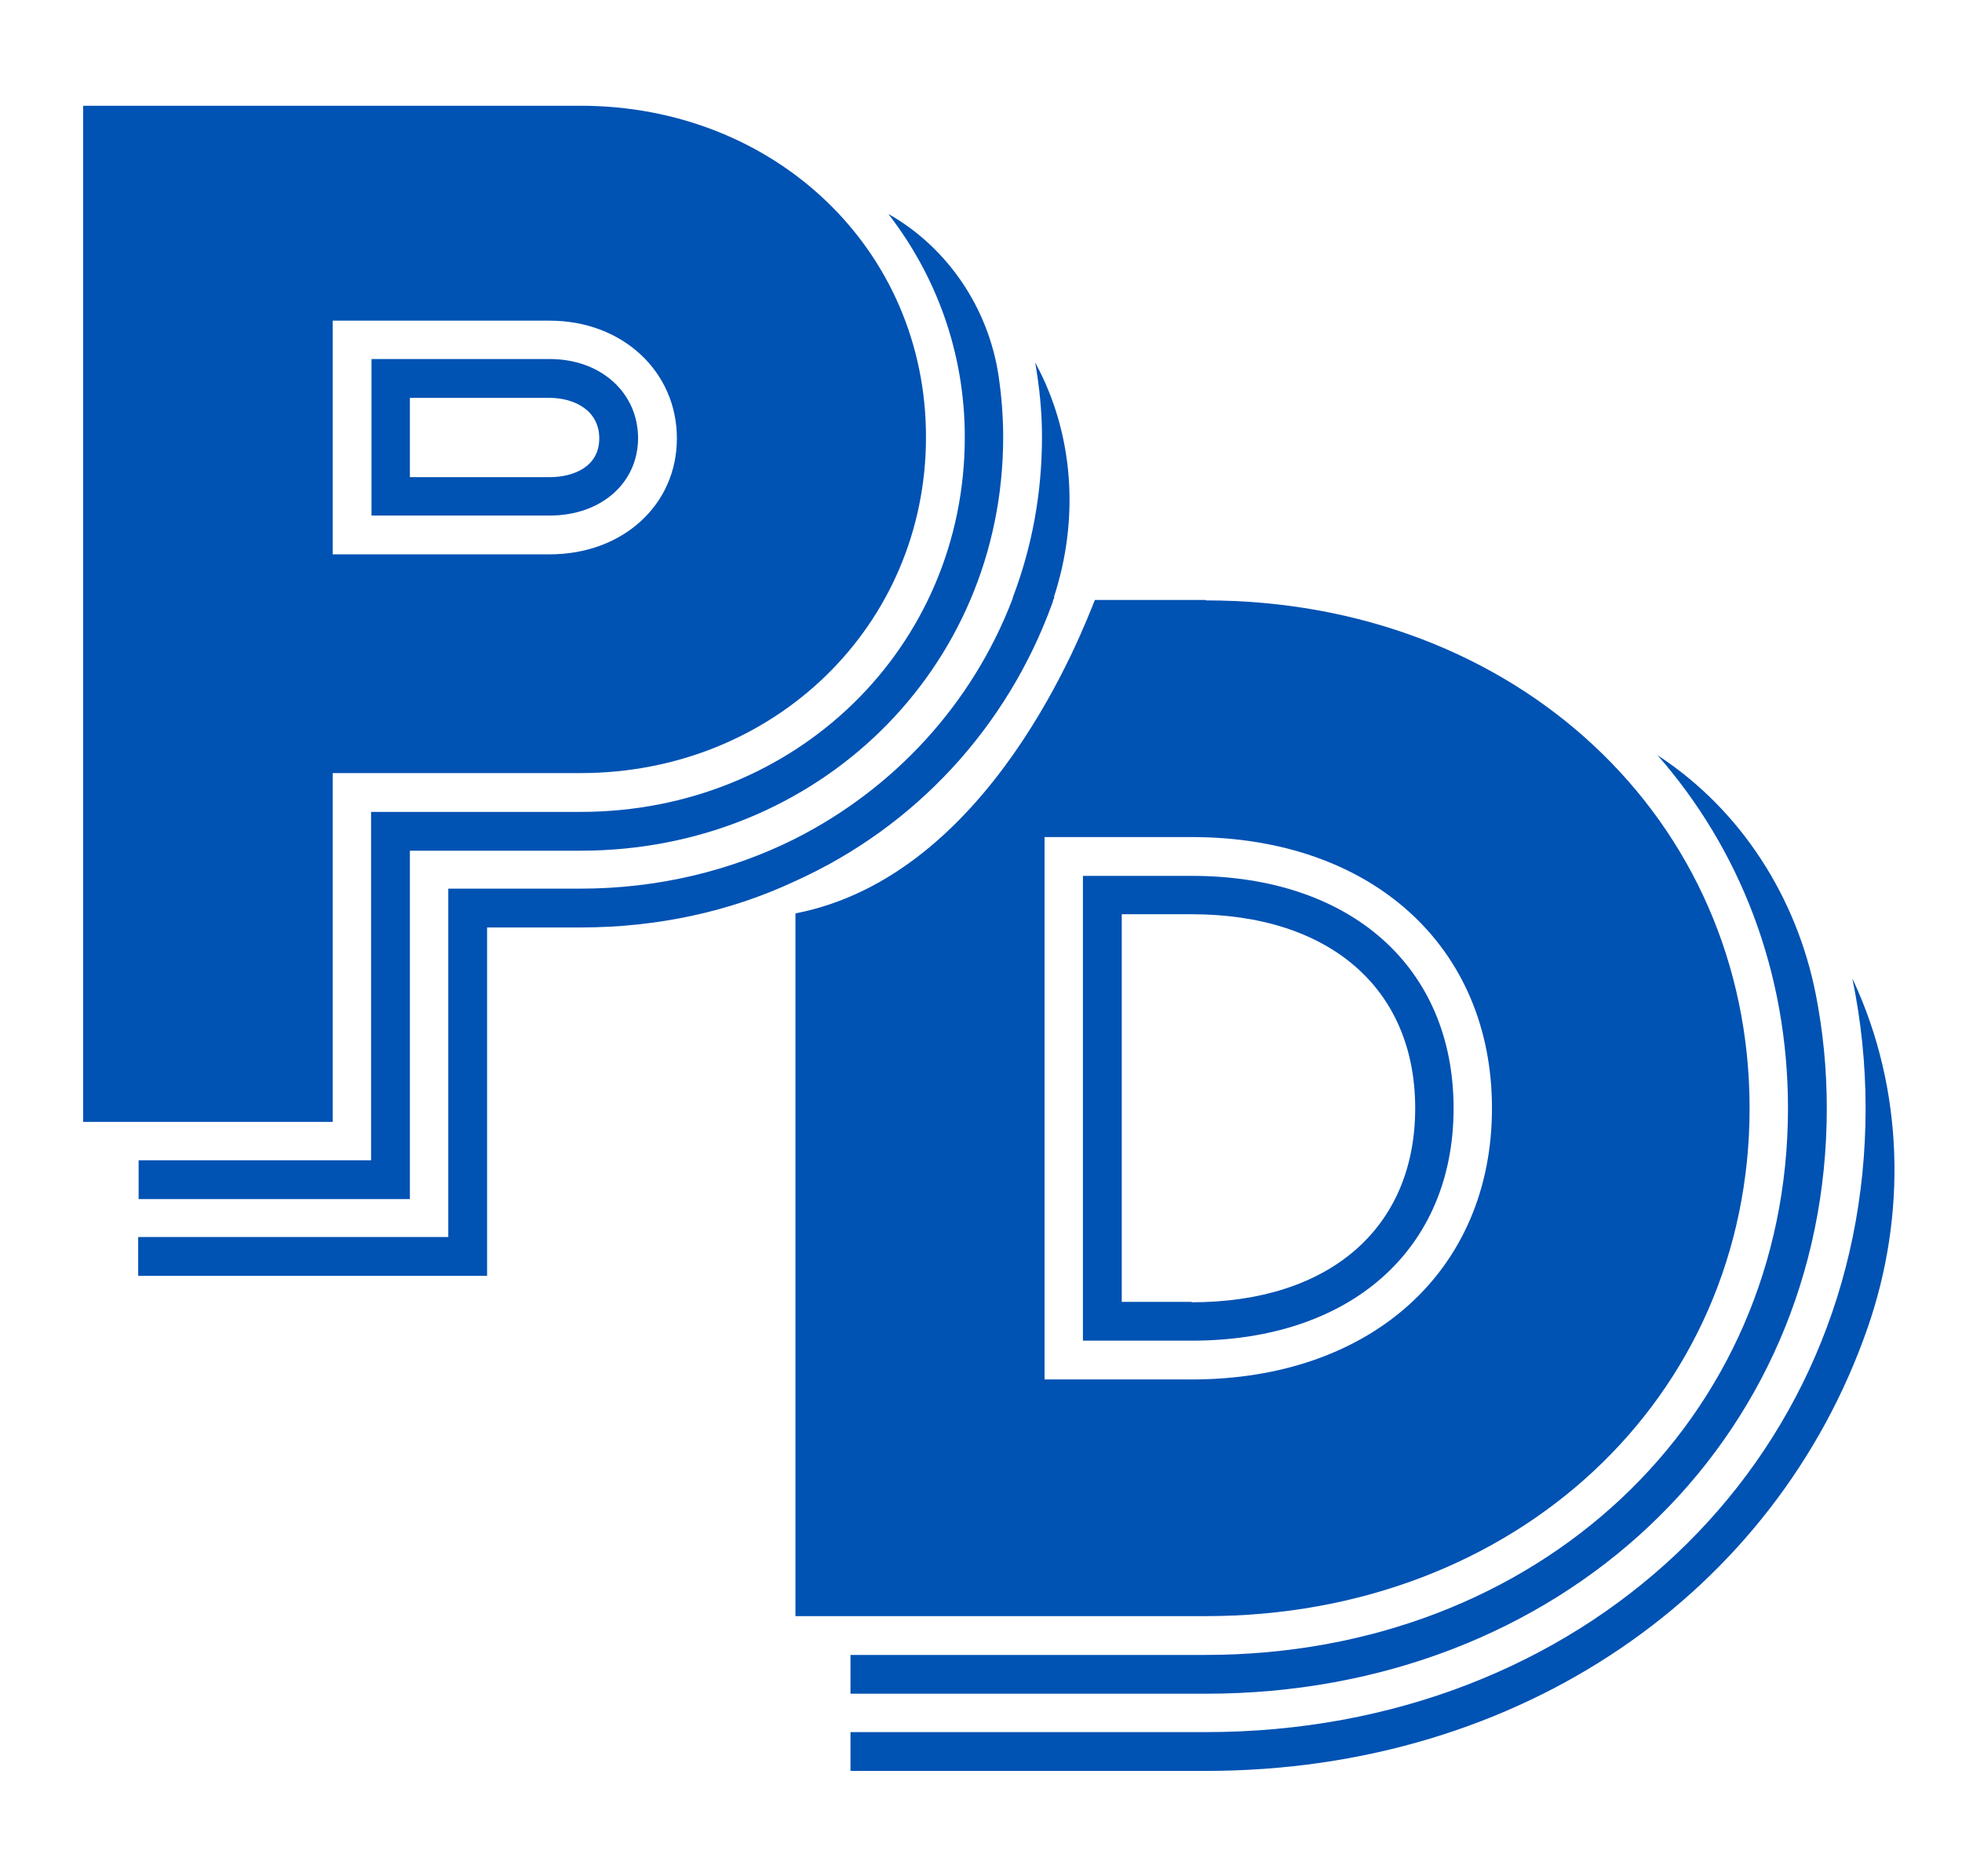 <svg xmlns="http://www.w3.org/2000/svg" id="Capa_1" data-name="Capa 1" viewBox="0 0 46 44"><defs><style>      .cls-1 {        fill: #0052b3;      }    </style></defs><path class="cls-1" d="M27.94,20.54h-2.55v10.9h2.55c3.73,0,6.14-2.14,6.14-5.45s-2.41-5.45-6.14-5.45ZM27.94,30.53h-1.64v-9.09h1.64c3.23,0,5.24,1.74,5.24,4.55s-2.01,4.55-5.24,4.55Z"></path><path class="cls-1" d="M28.27,38.81h-8.33v.91h8.33c8.3,0,14.56-5.9,14.56-13.73,0-.92-.09-1.82-.26-2.68-.45-2.27-1.75-4.31-3.68-5.58,0,0-.02-.01-.03-.02,1.93,2.2,3.06,5.07,3.06,8.28,0,7.31-5.87,12.82-13.66,12.82Z"></path><path class="cls-1" d="M43.45,22.99s-.01-.03-.02-.04c.2.97.31,1.99.31,3.04,0,8.34-6.65,14.63-15.47,14.63h-8.33v.91h8.33c7.41,0,13.36-4.21,15.51-10.37.93-2.66.86-5.61-.33-8.17Z"></path><path class="cls-1" d="M28.27,14.07h-2.6c-.27.66-2.43,6.46-7.02,7.35v16.48h9.62c7.27,0,12.75-5.12,12.75-11.91s-5.48-11.91-12.75-11.91ZM27.94,32.35h-3.45v-12.72h3.45c4.21,0,7.04,2.56,7.04,6.36s-2.83,6.36-7.04,6.36Z"></path><g><path class="cls-1" d="M7.8,18.13h5.81c4.54,0,8.1-3.46,8.1-7.88s-3.56-7.77-8.1-7.77H1.95v23.83h5.85v-8.17ZM7.8,7.52h5.09c1.7,0,2.98,1.19,2.98,2.76s-1.28,2.72-2.98,2.72h-5.09v-5.49Z"></path><path class="cls-1" d="M14.96,10.28c0-1.07-.87-1.86-2.07-1.86h-4.18v3.67h4.18c1.2,0,2.07-.76,2.07-1.82ZM9.61,9.33h3.27c.58,0,1.17.29,1.17.95s-.59.91-1.17.91h-3.27v-1.86Z"></path><path class="cls-1" d="M13.61,19.04h-4.91v8.17H3.25v.91h6.36v-8.17h4c5.56,0,9.91-4.26,9.91-9.7,0-.49-.04-.98-.11-1.45-.24-1.57-1.18-2.98-2.56-3.77,0,0-.01,0-.02-.01,1.12,1.45,1.79,3.25,1.79,5.23,0,4.93-3.96,8.79-9.01,8.79Z"></path><path class="cls-1" d="M24.72,14s-.01.05-.03.07c0,.03-.01.05-.02.08-1.05,2.9-3.21,5.24-6.02,6.51-1.51.71-3.22,1.09-5.04,1.09h-2.19v8.17H3.24v-.91h7.27v-8.17h3.09c1.83,0,3.54-.42,5.04-1.17,2.33-1.18,4.15-3.16,5.09-5.6.01-.02.01-.04.02-.07.44-1.16.68-2.42.68-3.75,0-.6-.06-1.18-.16-1.75.01.01.01.02.01.02.91,1.68,1.02,3.68.43,5.48Z"></path></g></svg>